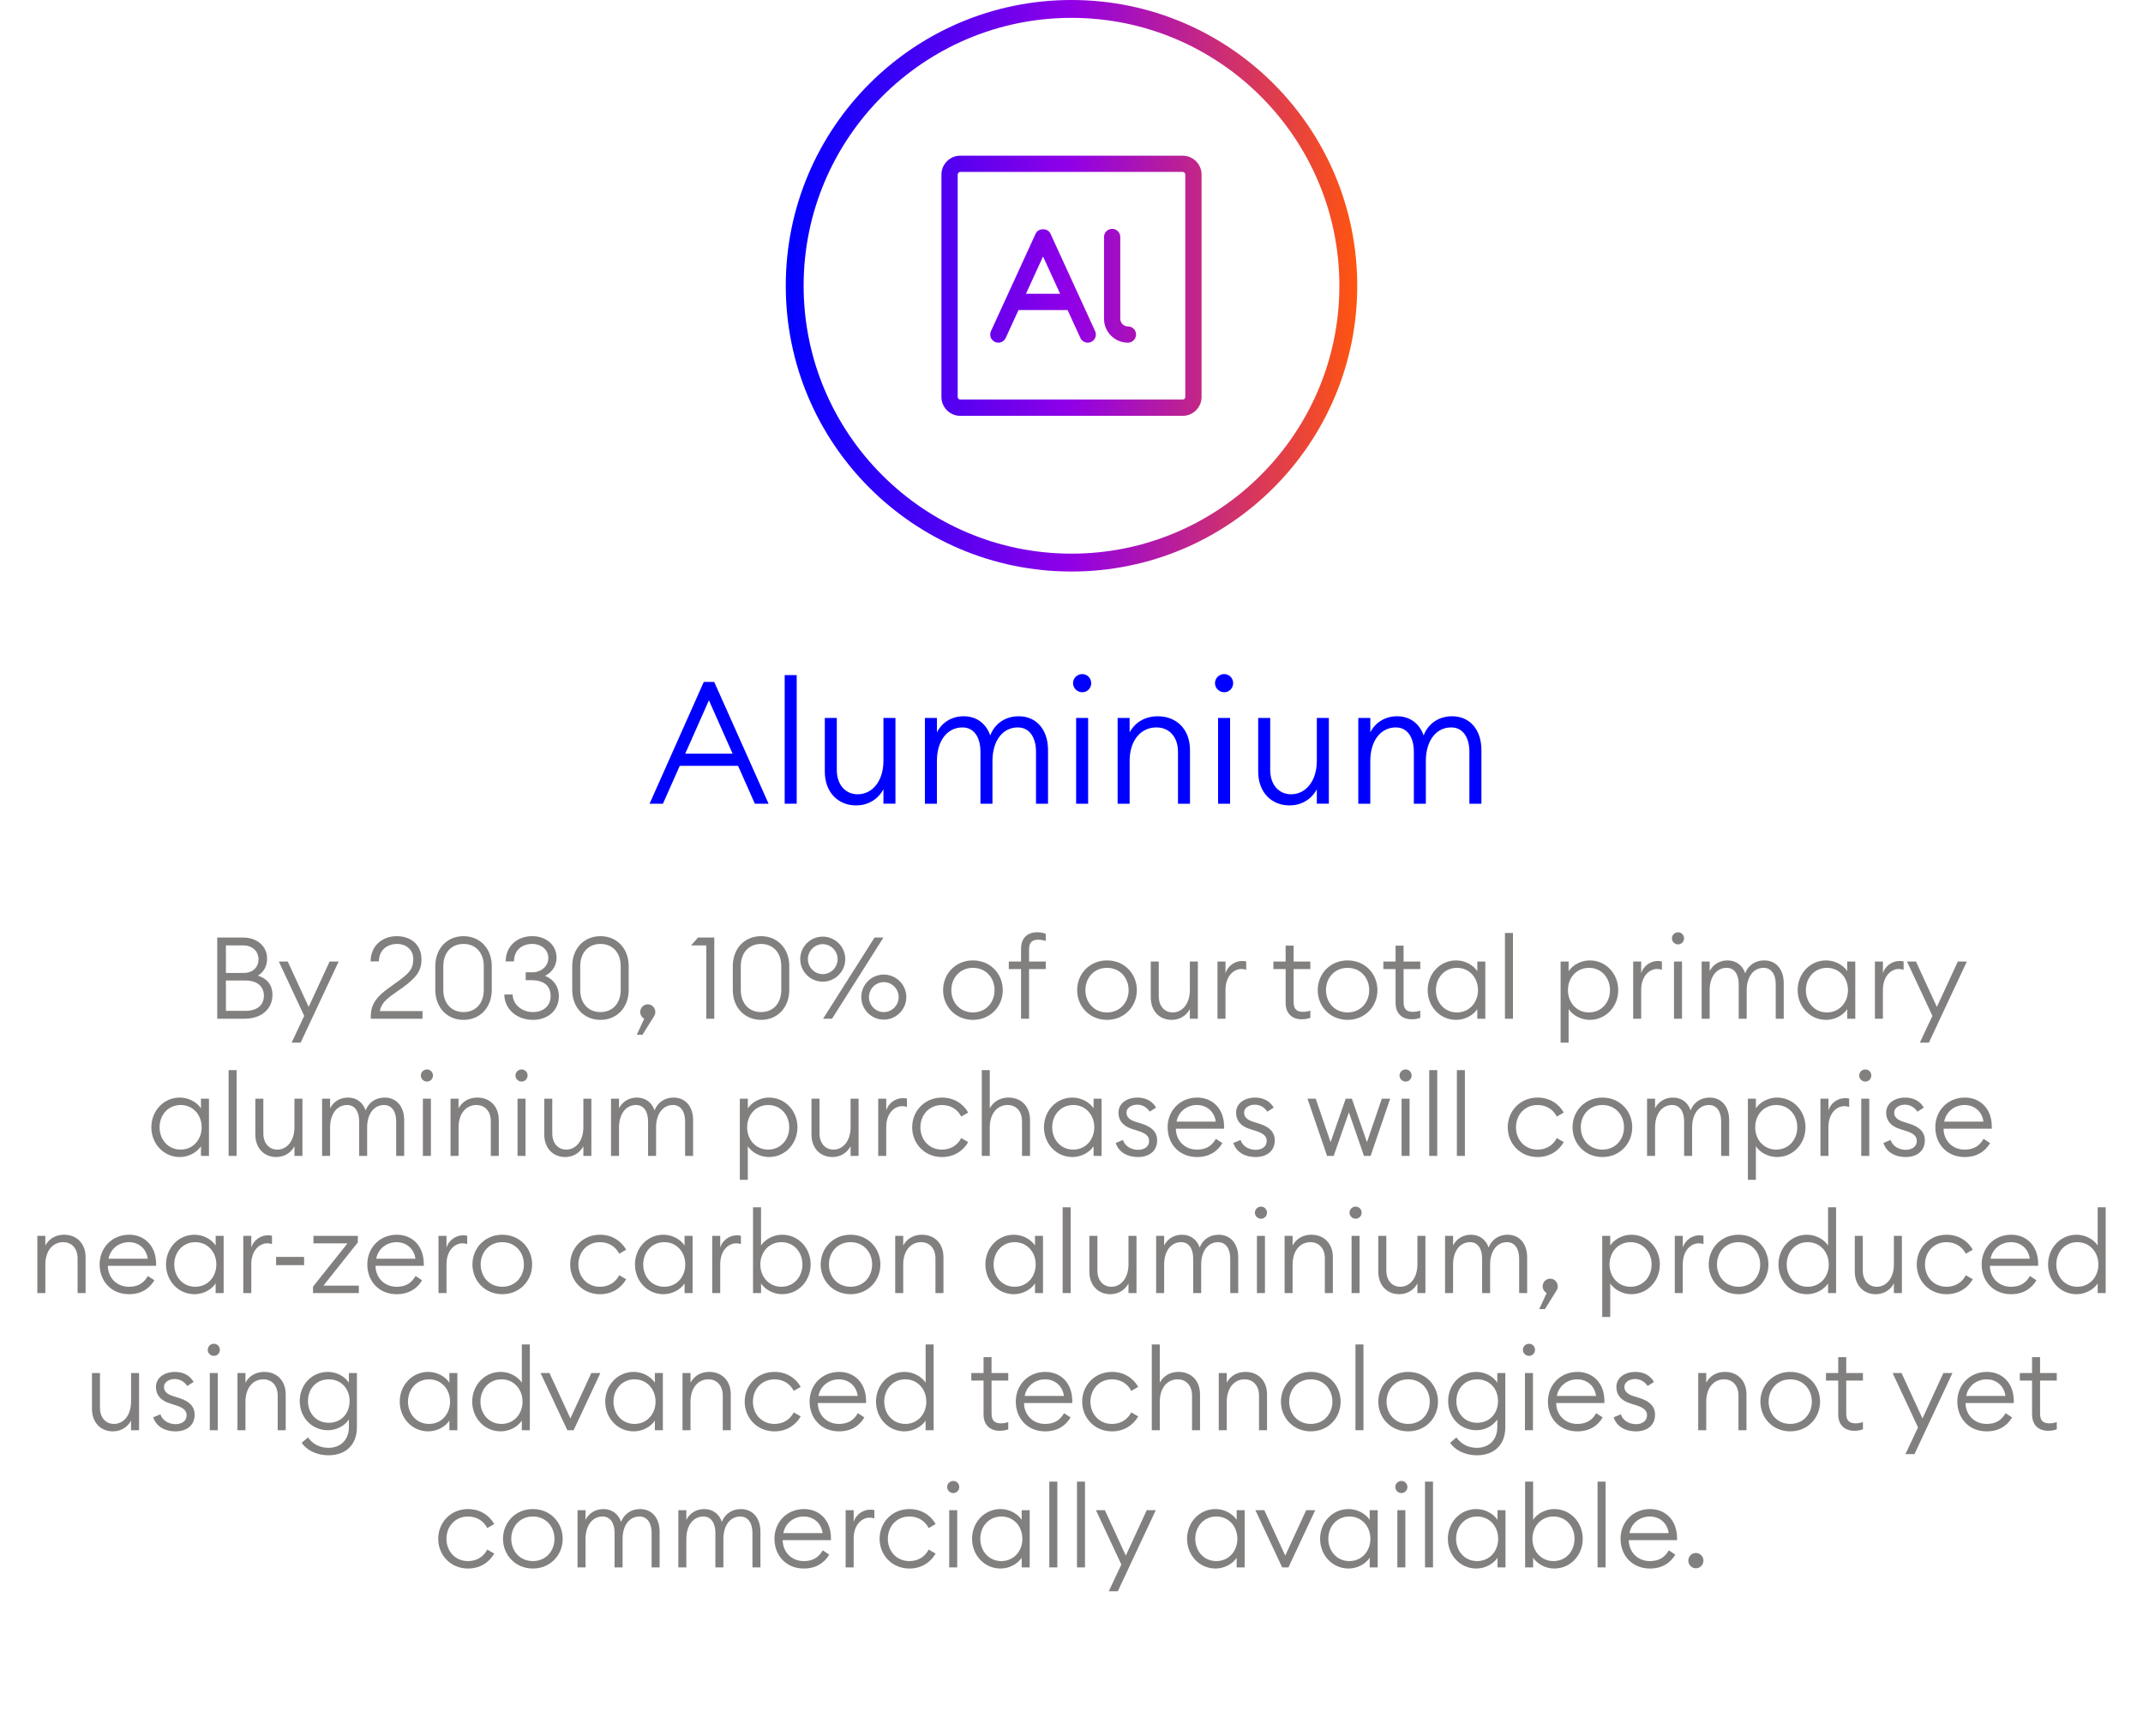 <?xml version="1.0" encoding="UTF-8"?>
<svg id="Outlined" xmlns="http://www.w3.org/2000/svg" xmlns:xlink="http://www.w3.org/1999/xlink" viewBox="0 0 300 243">
  <defs>
    <style>
      .cls-1 {
        fill: #827f7f;
      }

      .cls-1, .cls-2, .cls-3 {
        stroke-width: 0px;
      }

      .cls-2 {
        fill: url(#New_Gradient_Swatch_3);
      }

      .cls-3 {
        fill: blue;
      }
    </style>
    <linearGradient id="New_Gradient_Swatch_3" data-name="New Gradient Swatch 3" x1="110" y1="40" x2="190" y2="40" gradientUnits="userSpaceOnUse">
      <stop offset="0" stop-color="blue"/>
      <stop offset=".5" stop-color="#9100e7"/>
      <stop offset="1" stop-color="#ff550f"/>
    </linearGradient>
  </defs>
  <g>
    <path class="cls-1" d="M30.41,131.233h3.585c2.177,0,3.394,1.376,3.394,2.913,0,1.2-.528,1.969-1.297,2.417,1.137.368,2.049,1.136,2.049,2.721,0,1.905-1.504,3.313-3.89,3.313h-3.841v-11.364ZM34.075,136.195c1.345,0,2.112-.816,2.112-1.921,0-1.04-.768-1.937-2.112-1.937h-2.449v3.857h2.449ZM34.379,141.493c1.713,0,2.562-.88,2.562-2.112,0-1.217-.833-2.129-2.545-2.129h-2.77v4.241h2.753Z"/>
    <path class="cls-1" d="M40.826,145.943l1.76-3.746-3.553-7.603h1.248l2.93,6.354,2.929-6.354h1.265l-5.314,11.349h-1.264Z"/>
    <path class="cls-1" d="M59.148,142.598h-7.235v-.48c0-2.4,2.161-3.521,3.842-4.785,1.425-1.057,2.097-1.617,2.097-3.09,0-1.28-.961-2.113-2.257-2.113-1.329,0-2.529.785-2.562,2.449h-1.152c0-2.16,1.617-3.537,3.666-3.537,1.873,0,3.457,1.104,3.457,3.266,0,1.584-.704,2.529-2.689,3.969-1.504,1.105-2.865,1.762-3.137,3.25h5.971v1.072Z"/>
    <path class="cls-1" d="M60.938,138.548v-3.297c0-2.497,1.664-4.21,3.953-4.21s3.953,1.713,3.953,4.21v3.297c0,2.497-1.664,4.21-3.953,4.21s-3.953-1.713-3.953-4.21ZM67.724,138.548v-3.297c0-1.953-1.185-3.122-2.833-3.122s-2.833,1.169-2.833,3.122v3.297c0,1.953,1.185,3.121,2.833,3.121s2.833-1.168,2.833-3.121Z"/>
    <path class="cls-1" d="M70.601,139.204h1.153c.063,1.457,1.344,2.465,2.849,2.465,1.345,0,2.481-.769,2.481-2.24,0-1.569-1.105-2.226-2.689-2.226h-.801v-1.104h.913c1.232,0,2.24-.816,2.257-1.985.016-1.185-1.009-1.985-2.241-1.985-1.376,0-2.545.785-2.577,2.449h-1.152c0-2.16,1.633-3.537,3.729-3.537,1.809,0,3.409,1.137,3.394,3.073-.016,1.104-.688,2.032-1.617,2.481,1.232.496,1.938,1.536,1.938,2.833,0,2.001-1.521,3.329-3.634,3.329-2.321,0-4.002-1.568-4.002-3.554Z"/>
    <path class="cls-1" d="M80.104,138.548v-3.297c0-2.497,1.665-4.21,3.954-4.21s3.953,1.713,3.953,4.21v3.297c0,2.497-1.664,4.21-3.953,4.21s-3.954-1.713-3.954-4.21ZM86.892,138.548v-3.297c0-1.953-1.185-3.122-2.833-3.122s-2.833,1.169-2.833,3.122v3.297c0,1.953,1.185,3.121,2.833,3.121s2.833-1.168,2.833-3.121Z"/>
    <path class="cls-1" d="M89.945,144.839h-.801l1.041-2.241c-.336-.192-.561-.544-.561-.944,0-.576.464-1.072,1.057-1.072.592,0,1.057.496,1.057,1.072,0,.24-.08.448-.192.624l-1.601,2.562Z"/>
    <path class="cls-1" d="M98.873,132.338h-2.129l.977-1.104h2.273v11.364h-1.121v-10.26Z"/>
    <path class="cls-1" d="M102.584,138.548v-3.297c0-2.497,1.665-4.21,3.954-4.21s3.954,1.713,3.954,4.21v3.297c0,2.497-1.665,4.21-3.954,4.21s-3.954-1.713-3.954-4.21ZM109.371,138.548v-3.297c0-1.953-1.185-3.122-2.833-3.122s-2.833,1.169-2.833,3.122v3.297c0,1.953,1.185,3.121,2.833,3.121s2.833-1.168,2.833-3.121Z"/>
    <path class="cls-1" d="M112.024,134.258c0-1.744,1.408-3.152,3.153-3.152,1.729,0,3.153,1.408,3.153,3.152,0,1.729-1.425,3.154-3.153,3.154-1.745,0-3.153-1.425-3.153-3.154ZM117.258,134.258c0-1.136-.928-2.097-2.08-2.097s-2.081.961-2.081,2.097c0,1.137.929,2.098,2.081,2.098s2.08-.961,2.08-2.098ZM122.429,131.233h1.248l-7.202,11.364h-1.249l7.203-11.364ZM120.572,139.572c0-1.744,1.408-3.153,3.152-3.153,1.729,0,3.154,1.409,3.154,3.153,0,1.729-1.426,3.153-3.154,3.153-1.744,0-3.152-1.425-3.152-3.153ZM125.806,139.572c0-1.137-.929-2.097-2.081-2.097s-2.08.96-2.08,2.097.928,2.097,2.08,2.097,2.081-.96,2.081-2.097Z"/>
    <path class="cls-1" d="M132.024,138.596c0-2.289,1.744-4.161,4.178-4.161,2.433,0,4.177,1.872,4.177,4.161s-1.744,4.162-4.177,4.162c-2.434,0-4.178-1.873-4.178-4.162ZM139.227,138.596c0-1.713-1.2-3.121-3.024-3.121-1.825,0-3.025,1.408-3.025,3.121s1.2,3.121,3.025,3.121c1.824,0,3.024-1.408,3.024-3.121Z"/>
    <path class="cls-1" d="M142.937,135.65h-1.713v-1.056h1.713v-1.793c0-1.568.96-2.305,2.257-2.305.448,0,.864.08,1.2.208v1.008c-.256-.096-.704-.176-1.024-.176-.848,0-1.312.336-1.312,1.36v1.697h2.337v1.056h-2.337v6.947h-1.12v-6.947Z"/>
    <path class="cls-1" d="M150.792,138.596c0-2.289,1.745-4.161,4.178-4.161s4.178,1.872,4.178,4.161-1.745,4.162-4.178,4.162-4.178-1.873-4.178-4.162ZM157.995,138.596c0-1.713-1.2-3.121-3.025-3.121s-3.025,1.408-3.025,3.121,1.2,3.121,3.025,3.121,3.025-1.408,3.025-3.121Z"/>
    <path class="cls-1" d="M161.096,139.604v-5.01h1.121v4.85c0,1.377.8,2.272,1.952,2.272,1.345,0,2.401-1.2,2.401-3.137v-3.985h1.12v8.003h-1.12v-1.345c-.561,1.024-1.537,1.505-2.545,1.505-1.697,0-2.93-1.232-2.93-3.153Z"/>
    <path class="cls-1" d="M170.439,134.595h1.121v1.648c.336-1.12,1.376-1.729,2.32-1.729.192,0,.385.016.576.063v1.169c-.224-.08-.432-.112-.672-.112-.992,0-2.225.896-2.225,2.945v4.018h-1.121v-8.003Z"/>
    <path class="cls-1" d="M179.977,140.373v-4.723h-1.713v-1.056h1.713v-2.226h1.12v2.226h2.337v1.056h-2.337v4.626c0,1.024.479,1.36,1.328,1.36.32,0,.753-.08,1.009-.176v1.009c-.336.128-.736.208-1.185.208-1.296,0-2.272-.736-2.272-2.305Z"/>
    <path class="cls-1" d="M184.472,138.596c0-2.289,1.745-4.161,4.178-4.161s4.178,1.872,4.178,4.161-1.745,4.162-4.178,4.162-4.178-1.873-4.178-4.162ZM191.675,138.596c0-1.713-1.2-3.121-3.025-3.121s-3.025,1.408-3.025,3.121,1.2,3.121,3.025,3.121,3.025-1.408,3.025-3.121Z"/>
    <path class="cls-1" d="M195.368,140.373v-4.723h-1.713v-1.056h1.713v-2.226h1.12v2.226h2.337v1.056h-2.337v4.626c0,1.024.48,1.36,1.328,1.36.32,0,.753-.08,1.009-.176v1.009c-.336.128-.736.208-1.185.208-1.297,0-2.272-.736-2.272-2.305Z"/>
    <path class="cls-1" d="M199.863,138.596c0-2.289,1.713-4.161,3.986-4.161,1.232,0,2.385.64,2.961,1.505v-1.345h1.12v8.003h-1.12v-1.345c-.576.864-1.729,1.505-2.961,1.505-2.273,0-3.986-1.873-3.986-4.162ZM206.906,138.596c0-1.729-1.2-3.121-2.945-3.121-1.744,0-2.945,1.393-2.945,3.121s1.201,3.121,2.945,3.121c1.745,0,2.945-1.393,2.945-3.121Z"/>
    <path class="cls-1" d="M210.68,130.593h1.12v12.005h-1.12v-12.005Z"/>
    <path class="cls-1" d="M218.471,134.595h1.121v1.345c.576-.865,1.729-1.505,2.961-1.505,2.273,0,3.986,1.872,3.986,4.161s-1.713,4.162-3.986,4.162c-1.232,0-2.385-.641-2.961-1.505v4.69h-1.121v-11.349ZM225.386,138.596c0-1.729-1.2-3.121-2.944-3.121-1.745,0-2.945,1.393-2.945,3.121s1.2,3.121,2.945,3.121c1.744,0,2.944-1.393,2.944-3.121Z"/>
    <path class="cls-1" d="M228.631,134.595h1.121v1.648c.336-1.12,1.376-1.729,2.32-1.729.192,0,.385.016.576.063v1.169c-.224-.08-.432-.112-.672-.112-.992,0-2.225.896-2.225,2.945v4.018h-1.121v-8.003Z"/>
    <path class="cls-1" d="M234.055,131.346c0-.465.385-.849.865-.849.464,0,.832.384.832.849,0,.464-.368.848-.832.848-.48,0-.865-.384-.865-.848ZM234.343,134.595h1.121v8.003h-1.121v-8.003Z"/>
    <path class="cls-1" d="M238.215,134.595h1.121v1.345c.464-.929,1.393-1.505,2.496-1.505,1.217,0,2.098.688,2.481,1.792.4-1.072,1.376-1.792,2.657-1.792,1.681,0,2.736,1.28,2.736,3.153v5.01h-1.12v-4.85c0-1.312-.592-2.273-1.696-2.273-1.408,0-2.369,1.232-2.369,3.138v3.985h-1.12v-4.85c0-1.312-.577-2.273-1.681-2.273-1.409,0-2.385,1.232-2.385,3.138v3.985h-1.121v-8.003Z"/>
    <path class="cls-1" d="M251.654,138.596c0-2.289,1.713-4.161,3.986-4.161,1.232,0,2.385.64,2.961,1.505v-1.345h1.12v8.003h-1.12v-1.345c-.576.864-1.729,1.505-2.961,1.505-2.273,0-3.986-1.873-3.986-4.162ZM258.697,138.596c0-1.729-1.2-3.121-2.945-3.121-1.744,0-2.945,1.393-2.945,3.121s1.201,3.121,2.945,3.121c1.745,0,2.945-1.393,2.945-3.121Z"/>
    <path class="cls-1" d="M262.471,134.595h1.12v1.648c.337-1.12,1.377-1.729,2.321-1.729.191,0,.384.016.576.063v1.169c-.225-.08-.433-.112-.672-.112-.993,0-2.226.896-2.226,2.945v4.018h-1.12v-8.003Z"/>
    <path class="cls-1" d="M268.759,145.943l1.761-3.746-3.554-7.603h1.249l2.929,6.354,2.929-6.354h1.266l-5.314,11.349h-1.265Z"/>
    <path class="cls-1" d="M21.187,157.796c0-2.289,1.712-4.161,3.985-4.161,1.232,0,2.385.64,2.961,1.504v-1.344h1.121v8.003h-1.121v-1.345c-.576.864-1.729,1.505-2.961,1.505-2.273,0-3.985-1.873-3.985-4.162ZM28.229,157.796c0-1.729-1.2-3.121-2.944-3.121-1.745,0-2.945,1.393-2.945,3.121s1.2,3.121,2.945,3.121c1.744,0,2.944-1.393,2.944-3.121Z"/>
    <path class="cls-1" d="M32.002,149.793h1.121v12.005h-1.121v-12.005Z"/>
    <path class="cls-1" d="M35.746,158.805v-5.01h1.12v4.85c0,1.377.801,2.272,1.953,2.272,1.345,0,2.401-1.2,2.401-3.137v-3.985h1.12v8.003h-1.12v-1.345c-.561,1.024-1.537,1.505-2.545,1.505-1.697,0-2.93-1.233-2.93-3.153Z"/>
    <path class="cls-1" d="M45.09,153.795h1.121v1.344c.464-.928,1.393-1.504,2.496-1.504,1.217,0,2.098.688,2.481,1.792.4-1.072,1.376-1.792,2.657-1.792,1.681,0,2.736,1.28,2.736,3.152v5.011h-1.12v-4.851c0-1.312-.592-2.272-1.696-2.272-1.408,0-2.369,1.232-2.369,3.138v3.985h-1.12v-4.851c0-1.312-.577-2.272-1.681-2.272-1.409,0-2.385,1.232-2.385,3.138v3.985h-1.121v-8.003Z"/>
    <path class="cls-1" d="M58.914,150.545c0-.464.384-.848.864-.848.464,0,.832.384.832.848,0,.465-.368.849-.832.849-.48,0-.864-.384-.864-.849ZM59.201,153.795h1.121v8.003h-1.121v-8.003Z"/>
    <path class="cls-1" d="M63.073,153.795h1.121v1.344c.576-1.057,1.584-1.504,2.625-1.504,1.744,0,3.009,1.2,3.009,3.152v5.011h-1.12v-4.851c0-1.408-.833-2.272-2.017-2.272-1.409,0-2.497,1.152-2.497,3.138v3.985h-1.121v-8.003Z"/>
    <path class="cls-1" d="M72.161,150.545c0-.464.385-.848.864-.848.465,0,.833.384.833.848,0,.465-.368.849-.833.849-.479,0-.864-.384-.864-.849ZM72.449,153.795h1.121v8.003h-1.121v-8.003Z"/>
    <path class="cls-1" d="M76.193,158.805v-5.01h1.12v4.85c0,1.377.801,2.272,1.953,2.272,1.345,0,2.401-1.2,2.401-3.137v-3.985h1.12v8.003h-1.12v-1.345c-.561,1.024-1.537,1.505-2.545,1.505-1.697,0-2.93-1.233-2.93-3.153Z"/>
    <path class="cls-1" d="M85.537,153.795h1.121v1.344c.464-.928,1.393-1.504,2.496-1.504,1.217,0,2.098.688,2.481,1.792.4-1.072,1.376-1.792,2.657-1.792,1.681,0,2.736,1.28,2.736,3.152v5.011h-1.12v-4.851c0-1.312-.592-2.272-1.696-2.272-1.408,0-2.369,1.232-2.369,3.138v3.985h-1.12v-4.851c0-1.312-.577-2.272-1.681-2.272-1.409,0-2.385,1.232-2.385,3.138v3.985h-1.121v-8.003Z"/>
    <path class="cls-1" d="M103.568,153.795h1.121v1.344c.576-.864,1.729-1.504,2.961-1.504,2.273,0,3.986,1.872,3.986,4.161s-1.713,4.162-3.986,4.162c-1.232,0-2.385-.641-2.961-1.505v4.689h-1.121v-11.348ZM110.483,157.796c0-1.729-1.2-3.121-2.944-3.121-1.745,0-2.945,1.393-2.945,3.121s1.2,3.121,2.945,3.121c1.744,0,2.944-1.393,2.944-3.121Z"/>
    <path class="cls-1" d="M113.601,158.805v-5.01h1.12v4.85c0,1.377.801,2.272,1.953,2.272,1.345,0,2.401-1.2,2.401-3.137v-3.985h1.12v8.003h-1.12v-1.345c-.561,1.024-1.537,1.505-2.545,1.505-1.697,0-2.93-1.233-2.93-3.153Z"/>
    <path class="cls-1" d="M122.944,153.795h1.121v1.648c.336-1.121,1.376-1.729,2.32-1.729.192,0,.385.016.577.063v1.169c-.225-.08-.433-.112-.673-.112-.992,0-2.225.896-2.225,2.945v4.018h-1.121v-8.003Z"/>
    <path class="cls-1" d="M127.696,157.796c0-2.289,1.745-4.161,4.178-4.161,1.649,0,2.962.848,3.665,2.097l-.976.56c-.48-.96-1.44-1.616-2.689-1.616-1.825,0-3.025,1.408-3.025,3.121s1.2,3.121,3.025,3.121c1.249,0,2.209-.656,2.689-1.616l.976.561c-.703,1.248-2.016,2.097-3.665,2.097-2.433,0-4.178-1.873-4.178-4.162Z"/>
    <path class="cls-1" d="M137.44,149.793h1.12v5.346c.576-1.057,1.585-1.504,2.625-1.504,1.745,0,3.01,1.2,3.01,3.152v5.011h-1.121v-4.851c0-1.408-.832-2.272-2.016-2.272-1.409,0-2.498,1.152-2.498,3.138v3.985h-1.12v-12.005Z"/>
    <path class="cls-1" d="M146.145,157.796c0-2.289,1.713-4.161,3.985-4.161,1.232,0,2.385.64,2.961,1.504v-1.344h1.12v8.003h-1.12v-1.345c-.576.864-1.729,1.505-2.961,1.505-2.272,0-3.985-1.873-3.985-4.162ZM153.188,157.796c0-1.729-1.201-3.121-2.945-3.121-1.745,0-2.945,1.393-2.945,3.121s1.2,3.121,2.945,3.121c1.744,0,2.945-1.393,2.945-3.121Z"/>
    <path class="cls-1" d="M156.191,159.988l1.009-.416c.272.881,1.2,1.377,2.113,1.377.864,0,1.553-.448,1.553-1.232,0-.641-.4-1.057-1.505-1.408l-.864-.272c-1.265-.4-1.921-1.185-1.921-2.272,0-1.345,1.185-2.129,2.673-2.129,1.169,0,2.097.512,2.593,1.408l-.896.561c-.336-.513-.912-.977-1.76-.977-.753,0-1.489.432-1.489,1.088,0,.561.305.992,1.249,1.297l.912.288c1.36.433,2.129,1.152,2.129,2.321,0,1.521-1.137,2.337-2.689,2.337-1.44,0-2.688-.656-3.105-1.97Z"/>
    <path class="cls-1" d="M163.456,157.796c0-2.321,1.712-4.161,4.146-4.161,2.081,0,3.746,1.488,3.762,4.049v.305h-6.755c.016,1.648,1.217,2.929,2.961,2.929,1.312,0,2.097-.56,2.642-1.505l.912.593c-.704,1.2-1.889,1.953-3.554,1.953-2.513,0-4.113-1.857-4.113-4.162ZM164.704,156.996h5.49c-.192-1.441-1.296-2.321-2.641-2.321-1.329,0-2.577.864-2.85,2.321Z"/>
    <path class="cls-1" d="M172.655,159.988l1.009-.416c.271.881,1.2,1.377,2.113,1.377.863,0,1.553-.448,1.553-1.232,0-.641-.4-1.057-1.505-1.408l-.864-.272c-1.265-.4-1.921-1.185-1.921-2.272,0-1.345,1.185-2.129,2.673-2.129,1.168,0,2.097.512,2.593,1.408l-.896.561c-.336-.513-.912-.977-1.761-.977-.752,0-1.488.432-1.488,1.088,0,.561.305.992,1.248,1.297l.913.288c1.36.433,2.129,1.152,2.129,2.321,0,1.521-1.137,2.337-2.689,2.337-1.44,0-2.688-.656-3.105-1.97Z"/>
    <path class="cls-1" d="M188.834,155.699l-2.129,6.099h-.929l-2.737-8.003h1.152l2.081,6.082,2.113-6.082h.864l2.112,6.082,2.081-6.082h1.169l-2.737,8.003h-.929l-2.112-6.099Z"/>
    <path class="cls-1" d="M195.92,150.545c0-.464.384-.848.864-.848.464,0,.832.384.832.848,0,.465-.368.849-.832.849-.48,0-.864-.384-.864-.849ZM196.207,153.795h1.121v8.003h-1.121v-8.003Z"/>
    <path class="cls-1" d="M200.079,149.793h1.121v12.005h-1.121v-12.005Z"/>
    <path class="cls-1" d="M203.951,149.793h1.121v12.005h-1.121v-12.005Z"/>
    <path class="cls-1" d="M211.07,157.796c0-2.289,1.745-4.161,4.178-4.161,1.648,0,2.962.848,3.666,2.097l-.977.56c-.48-.96-1.44-1.616-2.689-1.616-1.824,0-3.025,1.408-3.025,3.121s1.201,3.121,3.025,3.121c1.249,0,2.209-.656,2.689-1.616l.977.561c-.704,1.248-2.018,2.097-3.666,2.097-2.433,0-4.178-1.873-4.178-4.162Z"/>
    <path class="cls-1" d="M220.143,157.796c0-2.289,1.744-4.161,4.178-4.161,2.433,0,4.178,1.872,4.178,4.161s-1.745,4.162-4.178,4.162c-2.434,0-4.178-1.873-4.178-4.162ZM227.346,157.796c0-1.713-1.201-3.121-3.025-3.121-1.825,0-3.025,1.408-3.025,3.121s1.2,3.121,3.025,3.121c1.824,0,3.025-1.408,3.025-3.121Z"/>
    <path class="cls-1" d="M230.574,153.795h1.121v1.344c.464-.928,1.393-1.504,2.496-1.504,1.217,0,2.098.688,2.481,1.792.4-1.072,1.377-1.792,2.657-1.792,1.681,0,2.737,1.28,2.737,3.152v5.011h-1.12v-4.851c0-1.312-.593-2.272-1.697-2.272-1.408,0-2.369,1.232-2.369,3.138v3.985h-1.12v-4.851c0-1.312-.576-2.272-1.681-2.272-1.408,0-2.385,1.232-2.385,3.138v3.985h-1.121v-8.003Z"/>
    <path class="cls-1" d="M244.687,153.795h1.12v1.344c.576-.864,1.729-1.504,2.961-1.504,2.273,0,3.986,1.872,3.986,4.161s-1.713,4.162-3.986,4.162c-1.232,0-2.385-.641-2.961-1.505v4.689h-1.12v-11.348ZM251.602,157.796c0-1.729-1.201-3.121-2.945-3.121-1.745,0-2.945,1.393-2.945,3.121s1.2,3.121,2.945,3.121c1.744,0,2.945-1.393,2.945-3.121Z"/>
    <path class="cls-1" d="M254.846,153.795h1.121v1.648c.336-1.121,1.377-1.729,2.32-1.729.192,0,.385.016.577.063v1.169c-.225-.08-.433-.112-.673-.112-.992,0-2.225.896-2.225,2.945v4.018h-1.121v-8.003Z"/>
    <path class="cls-1" d="M260.27,150.545c0-.464.385-.848.865-.848.464,0,.832.384.832.848,0,.465-.368.849-.832.849-.48,0-.865-.384-.865-.849ZM260.559,153.795h1.12v8.003h-1.12v-8.003Z"/>
    <path class="cls-1" d="M263.662,159.988l1.008-.416c.272.881,1.201,1.377,2.113,1.377.864,0,1.553-.448,1.553-1.232,0-.641-.4-1.057-1.505-1.408l-.864-.272c-1.265-.4-1.921-1.185-1.921-2.272,0-1.345,1.185-2.129,2.673-2.129,1.169,0,2.098.512,2.594,1.408l-.896.561c-.336-.513-.913-.977-1.761-.977-.753,0-1.489.432-1.489,1.088,0,.561.305.992,1.249,1.297l.912.288c1.36.433,2.129,1.152,2.129,2.321,0,1.521-1.137,2.337-2.688,2.337-1.441,0-2.689-.656-3.105-1.97Z"/>
    <path class="cls-1" d="M270.926,157.796c0-2.321,1.713-4.161,4.146-4.161,2.081,0,3.745,1.488,3.762,4.049v.305h-6.755c.016,1.648,1.217,2.929,2.961,2.929,1.312,0,2.098-.56,2.642-1.505l.912.593c-.704,1.2-1.889,1.953-3.554,1.953-2.513,0-4.113-1.857-4.113-4.162ZM272.174,156.996h5.49c-.191-1.441-1.296-2.321-2.641-2.321-1.328,0-2.577.864-2.85,2.321Z"/>
    <path class="cls-1" d="M5.227,172.994h1.121v1.345c.576-1.057,1.584-1.505,2.625-1.505,1.744,0,3.009,1.201,3.009,3.153v5.011h-1.12v-4.851c0-1.408-.833-2.272-2.018-2.272-1.408,0-2.496,1.152-2.496,3.137v3.986h-1.121v-8.004Z"/>
    <path class="cls-1" d="M13.946,176.996c0-2.321,1.713-4.162,4.146-4.162,2.081,0,3.746,1.488,3.762,4.05v.304h-6.755c.017,1.649,1.217,2.93,2.962,2.93,1.312,0,2.097-.561,2.641-1.505l.912.593c-.704,1.2-1.889,1.953-3.553,1.953-2.514,0-4.114-1.857-4.114-4.162ZM15.195,176.195h5.49c-.192-1.44-1.297-2.32-2.642-2.32-1.328,0-2.577.864-2.849,2.32Z"/>
    <path class="cls-1" d="M23.242,176.996c0-2.289,1.713-4.162,3.985-4.162,1.232,0,2.386.641,2.962,1.505v-1.345h1.12v8.004h-1.12v-1.345c-.576.864-1.729,1.505-2.962,1.505-2.272,0-3.985-1.873-3.985-4.162ZM30.285,176.996c0-1.729-1.201-3.121-2.945-3.121-1.745,0-2.945,1.393-2.945,3.121s1.2,3.121,2.945,3.121c1.744,0,2.945-1.393,2.945-3.121Z"/>
    <path class="cls-1" d="M34.059,172.994h1.12v1.648c.336-1.12,1.376-1.729,2.321-1.729.191,0,.384.016.576.064v1.168c-.225-.08-.433-.111-.673-.111-.992,0-2.225.896-2.225,2.945v4.018h-1.12v-8.004Z"/>
    <path class="cls-1" d="M38.65,175.939h3.922v1.152h-3.922v-1.152Z"/>
    <path class="cls-1" d="M43.818,180.102l4.834-6.066h-4.771v-1.041h6.211v.912l-4.818,6.051h4.962v1.041h-6.418v-.896Z"/>
    <path class="cls-1" d="M51.418,176.996c0-2.321,1.713-4.162,4.146-4.162,2.081,0,3.746,1.488,3.762,4.05v.304h-6.755c.016,1.649,1.217,2.93,2.961,2.93,1.312,0,2.098-.561,2.642-1.505l.912.593c-.704,1.2-1.889,1.953-3.554,1.953-2.513,0-4.113-1.857-4.113-4.162ZM52.666,176.195h5.49c-.191-1.44-1.296-2.32-2.641-2.32-1.328,0-2.577.864-2.85,2.32Z"/>
    <path class="cls-1" d="M61.386,172.994h1.121v1.648c.336-1.12,1.376-1.729,2.32-1.729.192,0,.385.016.577.064v1.168c-.225-.08-.433-.111-.673-.111-.992,0-2.225.896-2.225,2.945v4.018h-1.121v-8.004Z"/>
    <path class="cls-1" d="M66.138,176.996c0-2.289,1.745-4.162,4.178-4.162s4.178,1.873,4.178,4.162-1.745,4.162-4.178,4.162-4.178-1.873-4.178-4.162ZM73.341,176.996c0-1.713-1.2-3.121-3.025-3.121s-3.025,1.408-3.025,3.121,1.2,3.121,3.025,3.121,3.025-1.408,3.025-3.121Z"/>
    <path class="cls-1" d="M79.817,176.996c0-2.289,1.745-4.162,4.178-4.162,1.649,0,2.962.849,3.665,2.098l-.976.56c-.48-.96-1.44-1.616-2.689-1.616-1.825,0-3.025,1.408-3.025,3.121s1.2,3.121,3.025,3.121c1.249,0,2.209-.656,2.689-1.617l.976.561c-.703,1.249-2.016,2.098-3.665,2.098-2.433,0-4.178-1.873-4.178-4.162Z"/>
    <path class="cls-1" d="M88.89,176.996c0-2.289,1.712-4.162,3.985-4.162,1.232,0,2.385.641,2.961,1.505v-1.345h1.121v8.004h-1.121v-1.345c-.576.864-1.729,1.505-2.961,1.505-2.273,0-3.985-1.873-3.985-4.162ZM95.932,176.996c0-1.729-1.2-3.121-2.944-3.121-1.745,0-2.945,1.393-2.945,3.121s1.2,3.121,2.945,3.121c1.744,0,2.944-1.393,2.944-3.121Z"/>
    <path class="cls-1" d="M99.705,172.994h1.121v1.648c.336-1.12,1.376-1.729,2.32-1.729.192,0,.385.016.576.064v1.168c-.224-.08-.432-.111-.672-.111-.992,0-2.225.896-2.225,2.945v4.018h-1.121v-8.004Z"/>
    <path class="cls-1" d="M106.538,179.653v1.345h-1.121v-12.006h1.121v5.347c.576-.864,1.729-1.505,2.961-1.505,2.272,0,3.985,1.873,3.985,4.162s-1.713,4.162-3.985,4.162c-1.232,0-2.385-.641-2.961-1.505ZM112.332,176.996c0-1.729-1.2-3.121-2.945-3.121-1.744,0-2.945,1.393-2.945,3.121s1.201,3.121,2.945,3.121c1.745,0,2.945-1.393,2.945-3.121Z"/>
    <path class="cls-1" d="M114.889,176.996c0-2.289,1.745-4.162,4.178-4.162,2.434,0,4.178,1.873,4.178,4.162s-1.744,4.162-4.178,4.162c-2.433,0-4.178-1.873-4.178-4.162ZM122.092,176.996c0-1.713-1.2-3.121-3.025-3.121-1.824,0-3.025,1.408-3.025,3.121s1.201,3.121,3.025,3.121c1.825,0,3.025-1.408,3.025-3.121Z"/>
    <path class="cls-1" d="M125.32,172.994h1.121v1.345c.576-1.057,1.584-1.505,2.625-1.505,1.744,0,3.01,1.201,3.01,3.153v5.011h-1.121v-4.851c0-1.408-.832-2.272-2.017-2.272-1.409,0-2.497,1.152-2.497,3.137v3.986h-1.121v-8.004Z"/>
    <path class="cls-1" d="M137.944,176.996c0-2.289,1.713-4.162,3.985-4.162,1.232,0,2.386.641,2.962,1.505v-1.345h1.12v8.004h-1.12v-1.345c-.576.864-1.729,1.505-2.962,1.505-2.272,0-3.985-1.873-3.985-4.162ZM144.987,176.996c0-1.729-1.2-3.121-2.945-3.121s-2.945,1.393-2.945,3.121,1.2,3.121,2.945,3.121,2.945-1.393,2.945-3.121Z"/>
    <path class="cls-1" d="M148.761,168.992h1.12v12.006h-1.12v-12.006Z"/>
    <path class="cls-1" d="M152.504,178.004v-5.01h1.121v4.85c0,1.377.8,2.273,1.953,2.273,1.344,0,2.4-1.2,2.4-3.137v-3.986h1.121v8.004h-1.121v-1.345c-.561,1.024-1.537,1.505-2.545,1.505-1.697,0-2.93-1.233-2.93-3.154Z"/>
    <path class="cls-1" d="M161.848,172.994h1.121v1.345c.464-.929,1.393-1.505,2.497-1.505,1.216,0,2.097.688,2.481,1.793.399-1.072,1.376-1.793,2.656-1.793,1.681,0,2.737,1.281,2.737,3.153v5.011h-1.12v-4.851c0-1.312-.593-2.272-1.697-2.272-1.408,0-2.369,1.232-2.369,3.137v3.986h-1.12v-4.851c0-1.312-.576-2.272-1.681-2.272-1.408,0-2.385,1.232-2.385,3.137v3.986h-1.121v-8.004Z"/>
    <path class="cls-1" d="M175.672,169.745c0-.464.385-.849.864-.849.464,0,.833.385.833.849s-.369.849-.833.849c-.479,0-.864-.385-.864-.849ZM175.96,172.994h1.12v8.004h-1.12v-8.004Z"/>
    <path class="cls-1" d="M179.832,172.994h1.12v1.345c.576-1.057,1.585-1.505,2.625-1.505,1.745,0,3.01,1.201,3.01,3.153v5.011h-1.121v-4.851c0-1.408-.832-2.272-2.017-2.272-1.408,0-2.497,1.152-2.497,3.137v3.986h-1.12v-8.004Z"/>
    <path class="cls-1" d="M188.92,169.745c0-.464.384-.849.864-.849.464,0,.832.385.832.849s-.368.849-.832.849c-.48,0-.864-.385-.864-.849ZM189.208,172.994h1.12v8.004h-1.12v-8.004Z"/>
    <path class="cls-1" d="M192.951,178.004v-5.01h1.121v4.85c0,1.377.8,2.273,1.953,2.273,1.344,0,2.4-1.2,2.4-3.137v-3.986h1.121v8.004h-1.121v-1.345c-.561,1.024-1.537,1.505-2.545,1.505-1.697,0-2.93-1.233-2.93-3.154Z"/>
    <path class="cls-1" d="M202.295,172.994h1.121v1.345c.464-.929,1.393-1.505,2.497-1.505,1.216,0,2.097.688,2.481,1.793.399-1.072,1.376-1.793,2.656-1.793,1.681,0,2.737,1.281,2.737,3.153v5.011h-1.12v-4.851c0-1.312-.593-2.272-1.697-2.272-1.408,0-2.369,1.232-2.369,3.137v3.986h-1.12v-4.851c0-1.312-.576-2.272-1.681-2.272-1.408,0-2.385,1.232-2.385,3.137v3.986h-1.121v-8.004Z"/>
    <path class="cls-1" d="M216.279,183.238h-.801l1.041-2.24c-.336-.192-.561-.545-.561-.945,0-.576.465-1.072,1.057-1.072s1.057.496,1.057,1.072c0,.24-.08.449-.192.625l-1.601,2.561Z"/>
    <path class="cls-1" d="M224.295,172.994h1.121v1.345c.576-.864,1.729-1.505,2.961-1.505,2.272,0,3.985,1.873,3.985,4.162s-1.713,4.162-3.985,4.162c-1.232,0-2.385-.641-2.961-1.505v4.689h-1.121v-11.349ZM231.21,176.996c0-1.729-1.2-3.121-2.945-3.121s-2.945,1.393-2.945,3.121,1.2,3.121,2.945,3.121,2.945-1.393,2.945-3.121Z"/>
    <path class="cls-1" d="M234.455,172.994h1.12v1.648c.337-1.12,1.377-1.729,2.321-1.729.191,0,.384.016.576.064v1.168c-.225-.08-.433-.111-.672-.111-.993,0-2.226.896-2.226,2.945v4.018h-1.12v-8.004Z"/>
    <path class="cls-1" d="M239.207,176.996c0-2.289,1.744-4.162,4.178-4.162,2.433,0,4.178,1.873,4.178,4.162s-1.745,4.162-4.178,4.162c-2.434,0-4.178-1.873-4.178-4.162ZM246.41,176.996c0-1.713-1.201-3.121-3.025-3.121-1.825,0-3.025,1.408-3.025,3.121s1.2,3.121,3.025,3.121c1.824,0,3.025-1.408,3.025-3.121Z"/>
    <path class="cls-1" d="M248.967,176.996c0-2.289,1.713-4.162,3.985-4.162,1.232,0,2.385.641,2.961,1.505v-5.347h1.12v12.006h-1.12v-1.345c-.576.864-1.729,1.505-2.961,1.505-2.272,0-3.985-1.873-3.985-4.162ZM256.01,176.996c0-1.729-1.201-3.121-2.945-3.121-1.745,0-2.945,1.393-2.945,3.121s1.2,3.121,2.945,3.121c1.744,0,2.945-1.393,2.945-3.121Z"/>
    <path class="cls-1" d="M259.654,178.004v-5.01h1.121v4.85c0,1.377.8,2.273,1.952,2.273,1.345,0,2.401-1.2,2.401-3.137v-3.986h1.12v8.004h-1.12v-1.345c-.561,1.024-1.537,1.505-2.545,1.505-1.697,0-2.93-1.233-2.93-3.154Z"/>
    <path class="cls-1" d="M268.326,176.996c0-2.289,1.744-4.162,4.178-4.162,1.648,0,2.961.849,3.665,2.098l-.976.56c-.48-.96-1.441-1.616-2.689-1.616-1.825,0-3.025,1.408-3.025,3.121s1.2,3.121,3.025,3.121c1.248,0,2.209-.656,2.689-1.617l.976.561c-.704,1.249-2.017,2.098-3.665,2.098-2.434,0-4.178-1.873-4.178-4.162Z"/>
    <path class="cls-1" d="M277.414,176.996c0-2.321,1.713-4.162,4.146-4.162,2.081,0,3.745,1.488,3.762,4.05v.304h-6.755c.016,1.649,1.217,2.93,2.961,2.93,1.312,0,2.098-.561,2.642-1.505l.912.593c-.704,1.2-1.889,1.953-3.554,1.953-2.513,0-4.113-1.857-4.113-4.162ZM278.662,176.195h5.49c-.191-1.44-1.296-2.32-2.641-2.32-1.328,0-2.577.864-2.85,2.32Z"/>
    <path class="cls-1" d="M286.71,176.996c0-2.289,1.712-4.162,3.985-4.162,1.232,0,2.385.641,2.961,1.505v-5.347h1.121v12.006h-1.121v-1.345c-.576.864-1.729,1.505-2.961,1.505-2.273,0-3.985-1.873-3.985-4.162ZM293.752,176.996c0-1.729-1.2-3.121-2.944-3.121-1.745,0-2.945,1.393-2.945,3.121s1.2,3.121,2.945,3.121c1.744,0,2.944-1.393,2.944-3.121Z"/>
    <path class="cls-1" d="M12.874,197.205v-5.011h1.12v4.851c0,1.376.801,2.272,1.953,2.272,1.345,0,2.401-1.2,2.401-3.138v-3.985h1.12v8.003h-1.12v-1.344c-.561,1.024-1.537,1.504-2.545,1.504-1.697,0-2.93-1.232-2.93-3.152Z"/>
    <path class="cls-1" d="M21.449,198.389l1.009-.416c.272.881,1.2,1.377,2.113,1.377.864,0,1.553-.448,1.553-1.232,0-.641-.4-1.057-1.505-1.409l-.864-.271c-1.265-.4-1.921-1.185-1.921-2.273,0-1.345,1.185-2.129,2.673-2.129,1.169,0,2.097.513,2.593,1.409l-.896.56c-.336-.512-.912-.976-1.76-.976-.753,0-1.489.432-1.489,1.088,0,.561.305.992,1.249,1.297l.912.288c1.36.432,2.129,1.152,2.129,2.321,0,1.52-1.137,2.336-2.689,2.336-1.44,0-2.688-.656-3.105-1.969Z"/>
    <path class="cls-1" d="M29.082,188.945c0-.465.384-.849.864-.849.464,0,.832.384.832.849,0,.464-.368.848-.832.848-.48,0-.864-.384-.864-.848ZM29.37,192.194h1.12v8.003h-1.12v-8.003Z"/>
    <path class="cls-1" d="M33.242,192.194h1.12v1.345c.576-1.057,1.585-1.505,2.625-1.505,1.745,0,3.009,1.2,3.009,3.153v5.01h-1.12v-4.85c0-1.408-.832-2.272-2.017-2.272-1.408,0-2.497,1.152-2.497,3.137v3.985h-1.12v-8.003Z"/>
    <path class="cls-1" d="M42.233,201.959l.881-.753c.624.864,1.552,1.457,2.897,1.457,1.376,0,2.832-.833,2.832-2.945v-1.024c-.576.864-1.696,1.504-2.929,1.504-2.272,0-3.954-1.792-3.954-4.081s1.682-4.082,3.954-4.082c1.232,0,2.353.641,2.929,1.505v-1.345h1.121v7.587c0,2.609-1.729,3.922-3.953,3.922-1.842,0-3.17-.832-3.778-1.744ZM48.94,196.116c0-1.729-1.169-3.041-2.913-3.041-1.745,0-2.913,1.312-2.913,3.041s1.168,3.041,2.913,3.041c1.744,0,2.913-1.312,2.913-3.041Z"/>
    <path class="cls-1" d="M55.961,196.196c0-2.289,1.713-4.162,3.986-4.162,1.232,0,2.385.641,2.961,1.505v-1.345h1.12v8.003h-1.12v-1.344c-.576.864-1.729,1.504-2.961,1.504-2.273,0-3.986-1.872-3.986-4.161ZM63.004,196.196c0-1.729-1.2-3.121-2.945-3.121-1.744,0-2.945,1.393-2.945,3.121s1.201,3.121,2.945,3.121c1.745,0,2.945-1.393,2.945-3.121Z"/>
    <path class="cls-1" d="M66.105,196.196c0-2.289,1.713-4.162,3.985-4.162,1.232,0,2.385.641,2.961,1.505v-5.346h1.12v12.004h-1.12v-1.344c-.576.864-1.729,1.504-2.961,1.504-2.272,0-3.985-1.872-3.985-4.161ZM73.148,196.196c0-1.729-1.201-3.121-2.945-3.121-1.745,0-2.945,1.393-2.945,3.121s1.2,3.121,2.945,3.121c1.744,0,2.945-1.393,2.945-3.121Z"/>
    <path class="cls-1" d="M75.673,192.194h1.248l2.93,6.354,2.929-6.354h1.265l-3.745,8.003h-.881l-3.745-8.003Z"/>
    <path class="cls-1" d="M84.729,196.196c0-2.289,1.713-4.162,3.986-4.162,1.232,0,2.385.641,2.961,1.505v-1.345h1.12v8.003h-1.12v-1.344c-.576.864-1.729,1.504-2.961,1.504-2.273,0-3.986-1.872-3.986-4.161ZM91.771,196.196c0-1.729-1.2-3.121-2.945-3.121-1.744,0-2.945,1.393-2.945,3.121s1.201,3.121,2.945,3.121c1.745,0,2.945-1.393,2.945-3.121Z"/>
    <path class="cls-1" d="M95.545,192.194h1.121v1.345c.576-1.057,1.584-1.505,2.625-1.505,1.744,0,3.009,1.2,3.009,3.153v5.01h-1.12v-4.85c0-1.408-.833-2.272-2.018-2.272-1.408,0-2.496,1.152-2.496,3.137v3.985h-1.121v-8.003Z"/>
    <path class="cls-1" d="M104.249,196.196c0-2.289,1.744-4.162,4.178-4.162,1.648,0,2.961.849,3.665,2.097l-.977.561c-.48-.96-1.44-1.616-2.688-1.616-1.825,0-3.025,1.408-3.025,3.121s1.2,3.121,3.025,3.121c1.248,0,2.208-.656,2.688-1.616l.977.56c-.704,1.249-2.017,2.097-3.665,2.097-2.434,0-4.178-1.872-4.178-4.161Z"/>
    <path class="cls-1" d="M113.336,196.196c0-2.321,1.713-4.162,4.146-4.162,2.08,0,3.745,1.489,3.762,4.05v.305h-6.755c.016,1.648,1.216,2.929,2.961,2.929,1.312,0,2.097-.561,2.642-1.505l.912.593c-.705,1.2-1.889,1.952-3.554,1.952-2.513,0-4.114-1.856-4.114-4.161ZM114.585,195.396h5.49c-.192-1.44-1.296-2.32-2.642-2.32-1.328,0-2.576.864-2.849,2.32Z"/>
    <path class="cls-1" d="M122.633,196.196c0-2.289,1.712-4.162,3.985-4.162,1.232,0,2.385.641,2.961,1.505v-5.346h1.12v12.004h-1.12v-1.344c-.576.864-1.729,1.504-2.961,1.504-2.273,0-3.985-1.872-3.985-4.161ZM129.675,196.196c0-1.729-1.2-3.121-2.944-3.121-1.745,0-2.945,1.393-2.945,3.121s1.2,3.121,2.945,3.121c1.744,0,2.944-1.393,2.944-3.121Z"/>
    <path class="cls-1" d="M137.688,197.973v-4.722h-1.713v-1.057h1.713v-2.225h1.12v2.225h2.338v1.057h-2.338v4.626c0,1.024.48,1.36,1.329,1.36.319,0,.752-.08,1.009-.176v1.009c-.337.127-.736.207-1.186.207-1.296,0-2.272-.736-2.272-2.305Z"/>
    <path class="cls-1" d="M142.2,196.196c0-2.321,1.712-4.162,4.146-4.162,2.081,0,3.746,1.489,3.762,4.05v.305h-6.755c.016,1.648,1.217,2.929,2.961,2.929,1.312,0,2.097-.561,2.642-1.505l.912.593c-.704,1.2-1.889,1.952-3.554,1.952-2.513,0-4.113-1.856-4.113-4.161ZM143.448,195.396h5.49c-.192-1.44-1.296-2.32-2.641-2.32-1.329,0-2.577.864-2.85,2.32Z"/>
    <path class="cls-1" d="M151.496,196.196c0-2.289,1.744-4.162,4.178-4.162,1.648,0,2.961.849,3.665,2.097l-.977.561c-.479-.96-1.44-1.616-2.688-1.616-1.825,0-3.025,1.408-3.025,3.121s1.2,3.121,3.025,3.121c1.248,0,2.209-.656,2.688-1.616l.977.56c-.704,1.249-2.017,2.097-3.665,2.097-2.434,0-4.178-1.872-4.178-4.161Z"/>
    <path class="cls-1" d="M161.24,188.193h1.12v5.346c.576-1.057,1.585-1.505,2.625-1.505,1.745,0,3.009,1.2,3.009,3.153v5.01h-1.12v-4.85c0-1.408-.832-2.272-2.017-2.272-1.408,0-2.497,1.152-2.497,3.137v3.985h-1.12v-12.004Z"/>
    <path class="cls-1" d="M170.615,192.194h1.121v1.345c.576-1.057,1.584-1.505,2.625-1.505,1.744,0,3.01,1.2,3.01,3.153v5.01h-1.121v-4.85c0-1.408-.832-2.272-2.017-2.272-1.409,0-2.497,1.152-2.497,3.137v3.985h-1.121v-8.003Z"/>
    <path class="cls-1" d="M179.319,196.196c0-2.289,1.745-4.162,4.178-4.162s4.178,1.873,4.178,4.162-1.745,4.161-4.178,4.161-4.178-1.872-4.178-4.161ZM186.522,196.196c0-1.713-1.2-3.121-3.025-3.121s-3.025,1.408-3.025,3.121,1.2,3.121,3.025,3.121,3.025-1.408,3.025-3.121Z"/>
    <path class="cls-1" d="M189.752,188.193h1.12v12.004h-1.12v-12.004Z"/>
    <path class="cls-1" d="M192.951,196.196c0-2.289,1.744-4.162,4.178-4.162,2.433,0,4.178,1.873,4.178,4.162s-1.745,4.161-4.178,4.161c-2.434,0-4.178-1.872-4.178-4.161ZM200.154,196.196c0-1.713-1.201-3.121-3.025-3.121-1.825,0-3.025,1.408-3.025,3.121s1.2,3.121,3.025,3.121c1.824,0,3.025-1.408,3.025-3.121Z"/>
    <path class="cls-1" d="M202.999,201.959l.88-.753c.625.864,1.553,1.457,2.897,1.457,1.377,0,2.833-.833,2.833-2.945v-1.024c-.576.864-1.696,1.504-2.929,1.504-2.273,0-3.954-1.792-3.954-4.081s1.681-4.082,3.954-4.082c1.232,0,2.353.641,2.929,1.505v-1.345h1.121v7.587c0,2.609-1.729,3.922-3.954,3.922-1.841,0-3.169-.832-3.777-1.744ZM209.706,196.116c0-1.729-1.169-3.041-2.913-3.041-1.745,0-2.914,1.312-2.914,3.041s1.169,3.041,2.914,3.041c1.744,0,2.913-1.312,2.913-3.041Z"/>
    <path class="cls-1" d="M213.191,188.945c0-.465.384-.849.864-.849.464,0,.832.384.832.849,0,.464-.368.848-.832.848-.48,0-.864-.384-.864-.848ZM213.479,192.194h1.121v8.003h-1.121v-8.003Z"/>
    <path class="cls-1" d="M216.694,196.196c0-2.321,1.713-4.162,4.146-4.162,2.081,0,3.746,1.489,3.762,4.05v.305h-6.754c.016,1.648,1.216,2.929,2.961,2.929,1.312,0,2.097-.561,2.641-1.505l.912.593c-.704,1.2-1.889,1.952-3.553,1.952-2.514,0-4.114-1.856-4.114-4.161ZM217.943,195.396h5.49c-.192-1.44-1.297-2.32-2.642-2.32-1.328,0-2.577.864-2.849,2.32Z"/>
    <path class="cls-1" d="M225.895,198.389l1.008-.416c.272.881,1.201,1.377,2.113,1.377.864,0,1.553-.448,1.553-1.232,0-.641-.4-1.057-1.505-1.409l-.864-.271c-1.265-.4-1.921-1.185-1.921-2.273,0-1.345,1.185-2.129,2.673-2.129,1.169,0,2.098.513,2.594,1.409l-.896.56c-.336-.512-.912-.976-1.761-.976-.753,0-1.489.432-1.489,1.088,0,.561.305.992,1.249,1.297l.912.288c1.36.432,2.129,1.152,2.129,2.321,0,1.52-1.136,2.336-2.688,2.336-1.441,0-2.689-.656-3.105-1.969Z"/>
    <path class="cls-1" d="M237.734,192.194h1.121v1.345c.576-1.057,1.584-1.505,2.625-1.505,1.744,0,3.009,1.2,3.009,3.153v5.01h-1.12v-4.85c0-1.408-.833-2.272-2.018-2.272-1.408,0-2.496,1.152-2.496,3.137v3.985h-1.121v-8.003Z"/>
    <path class="cls-1" d="M246.438,196.196c0-2.289,1.744-4.162,4.178-4.162,2.433,0,4.177,1.873,4.177,4.162s-1.744,4.161-4.177,4.161c-2.434,0-4.178-1.872-4.178-4.161ZM253.641,196.196c0-1.713-1.2-3.121-3.024-3.121-1.825,0-3.025,1.408-3.025,3.121s1.2,3.121,3.025,3.121c1.824,0,3.024-1.408,3.024-3.121Z"/>
    <path class="cls-1" d="M257.334,197.973v-4.722h-1.712v-1.057h1.712v-2.225h1.121v2.225h2.337v1.057h-2.337v4.626c0,1.024.48,1.36,1.328,1.36.32,0,.753-.08,1.009-.176v1.009c-.336.127-.736.207-1.185.207-1.297,0-2.273-.736-2.273-2.305Z"/>
    <path class="cls-1" d="M266.742,203.543l1.761-3.745-3.554-7.604h1.249l2.929,6.354,2.93-6.354h1.265l-5.314,11.349h-1.265Z"/>
    <path class="cls-1" d="M274.006,196.196c0-2.321,1.713-4.162,4.146-4.162,2.081,0,3.746,1.489,3.762,4.05v.305h-6.755c.016,1.648,1.217,2.929,2.961,2.929,1.312,0,2.098-.561,2.642-1.505l.912.593c-.704,1.2-1.889,1.952-3.554,1.952-2.513,0-4.113-1.856-4.113-4.161ZM275.254,195.396h5.49c-.191-1.44-1.296-2.32-2.641-2.32-1.328,0-2.577.864-2.85,2.32Z"/>
    <path class="cls-1" d="M284.471,197.973v-4.722h-1.713v-1.057h1.713v-2.225h1.12v2.225h2.337v1.057h-2.337v4.626c0,1.024.479,1.36,1.328,1.36.32,0,.753-.08,1.009-.176v1.009c-.336.127-.736.207-1.185.207-1.296,0-2.272-.736-2.272-2.305Z"/>
    <path class="cls-1" d="M61.346,215.396c0-2.289,1.744-4.162,4.178-4.162,1.648,0,2.961.849,3.665,2.097l-.976.561c-.48-.96-1.441-1.616-2.689-1.616-1.825,0-3.025,1.408-3.025,3.121s1.2,3.121,3.025,3.121c1.248,0,2.209-.656,2.689-1.617l.976.561c-.704,1.248-2.017,2.097-3.665,2.097-2.434,0-4.178-1.872-4.178-4.161Z"/>
    <path class="cls-1" d="M70.418,215.396c0-2.289,1.744-4.162,4.178-4.162,2.433,0,4.177,1.873,4.177,4.162s-1.744,4.161-4.177,4.161c-2.434,0-4.178-1.872-4.178-4.161ZM77.62,215.396c0-1.713-1.2-3.121-3.024-3.121-1.825,0-3.025,1.408-3.025,3.121s1.2,3.121,3.025,3.121c1.824,0,3.024-1.408,3.024-3.121Z"/>
    <path class="cls-1" d="M80.85,211.395h1.12v1.345c.464-.929,1.393-1.505,2.497-1.505,1.217,0,2.097.688,2.481,1.793.399-1.072,1.376-1.793,2.657-1.793,1.68,0,2.736,1.28,2.736,3.153v5.01h-1.12v-4.85c0-1.312-.593-2.272-1.696-2.272-1.409,0-2.369,1.232-2.369,3.137v3.985h-1.121v-4.85c0-1.312-.576-2.272-1.68-2.272-1.409,0-2.386,1.232-2.386,3.137v3.985h-1.12v-8.003Z"/>
    <path class="cls-1" d="M94.961,211.395h1.121v1.345c.464-.929,1.393-1.505,2.496-1.505,1.217,0,2.098.688,2.481,1.793.4-1.072,1.377-1.793,2.657-1.793,1.681,0,2.737,1.28,2.737,3.153v5.01h-1.12v-4.85c0-1.312-.593-2.272-1.697-2.272-1.408,0-2.369,1.232-2.369,3.137v3.985h-1.12v-4.85c0-1.312-.576-2.272-1.681-2.272-1.408,0-2.385,1.232-2.385,3.137v3.985h-1.121v-8.003Z"/>
    <path class="cls-1" d="M108.417,215.396c0-2.321,1.712-4.162,4.146-4.162,2.081,0,3.746,1.488,3.762,4.05v.304h-6.755c.016,1.648,1.217,2.93,2.961,2.93,1.312,0,2.097-.561,2.642-1.505l.912.593c-.704,1.2-1.889,1.952-3.554,1.952-2.513,0-4.113-1.856-4.113-4.161ZM109.665,214.596h5.49c-.192-1.44-1.296-2.32-2.641-2.32-1.329,0-2.577.863-2.85,2.32Z"/>
    <path class="cls-1" d="M118.385,211.395h1.121v1.648c.336-1.12,1.376-1.729,2.32-1.729.192,0,.385.016.576.064v1.168c-.224-.08-.432-.112-.672-.112-.992,0-2.225.896-2.225,2.945v4.018h-1.121v-8.003Z"/>
    <path class="cls-1" d="M123.137,215.396c0-2.289,1.744-4.162,4.178-4.162,1.648,0,2.961.849,3.665,2.097l-.976.561c-.48-.96-1.441-1.616-2.689-1.616-1.825,0-3.025,1.408-3.025,3.121s1.2,3.121,3.025,3.121c1.248,0,2.209-.656,2.689-1.617l.976.561c-.704,1.248-2.017,2.097-3.665,2.097-2.434,0-4.178-1.872-4.178-4.161Z"/>
    <path class="cls-1" d="M132.593,208.146c0-.465.384-.849.864-.849.464,0,.832.384.832.849,0,.464-.368.848-.832.848-.48,0-.864-.384-.864-.848ZM132.881,211.395h1.12v8.003h-1.12v-8.003Z"/>
    <path class="cls-1" d="M136.08,215.396c0-2.289,1.713-4.162,3.986-4.162,1.232,0,2.385.641,2.961,1.505v-1.345h1.12v8.003h-1.12v-1.345c-.576.865-1.729,1.505-2.961,1.505-2.273,0-3.986-1.872-3.986-4.161ZM143.123,215.396c0-1.729-1.2-3.121-2.945-3.121-1.744,0-2.945,1.393-2.945,3.121s1.201,3.121,2.945,3.121c1.745,0,2.945-1.393,2.945-3.121Z"/>
    <path class="cls-1" d="M146.896,207.393h1.12v12.005h-1.12v-12.005Z"/>
    <path class="cls-1" d="M150.768,207.393h1.121v12.005h-1.121v-12.005Z"/>
    <path class="cls-1" d="M155.217,222.743l1.76-3.745-3.553-7.604h1.248l2.93,6.354,2.929-6.354h1.265l-5.314,11.349h-1.264Z"/>
    <path class="cls-1" d="M166.176,215.396c0-2.289,1.713-4.162,3.985-4.162,1.232,0,2.386.641,2.962,1.505v-1.345h1.12v8.003h-1.12v-1.345c-.576.865-1.729,1.505-2.962,1.505-2.272,0-3.985-1.872-3.985-4.161ZM173.219,215.396c0-1.729-1.201-3.121-2.945-3.121-1.745,0-2.945,1.393-2.945,3.121s1.2,3.121,2.945,3.121c1.744,0,2.945-1.393,2.945-3.121Z"/>
    <path class="cls-1" d="M175.743,211.395h1.249l2.929,6.354,2.929-6.354h1.266l-3.746,8.003h-.881l-3.745-8.003Z"/>
    <path class="cls-1" d="M184.8,215.396c0-2.289,1.712-4.162,3.985-4.162,1.232,0,2.385.641,2.961,1.505v-1.345h1.121v8.003h-1.121v-1.345c-.576.865-1.729,1.505-2.961,1.505-2.273,0-3.985-1.872-3.985-4.161ZM191.842,215.396c0-1.729-1.2-3.121-2.944-3.121-1.745,0-2.945,1.393-2.945,3.121s1.2,3.121,2.945,3.121c1.744,0,2.944-1.393,2.944-3.121Z"/>
    <path class="cls-1" d="M195.327,208.146c0-.465.385-.849.864-.849.465,0,.833.384.833.849,0,.464-.368.848-.833.848-.479,0-.864-.384-.864-.848ZM195.615,211.395h1.121v8.003h-1.121v-8.003Z"/>
    <path class="cls-1" d="M199.487,207.393h1.12v12.005h-1.12v-12.005Z"/>
    <path class="cls-1" d="M202.688,215.396c0-2.289,1.712-4.162,3.985-4.162,1.232,0,2.385.641,2.961,1.505v-1.345h1.12v8.003h-1.12v-1.345c-.576.865-1.729,1.505-2.961,1.505-2.273,0-3.985-1.872-3.985-4.161ZM209.729,215.396c0-1.729-1.2-3.121-2.944-3.121-1.745,0-2.945,1.393-2.945,3.121s1.2,3.121,2.945,3.121c1.744,0,2.944-1.393,2.944-3.121Z"/>
    <path class="cls-1" d="M214.623,218.053v1.345h-1.12v-12.005h1.12v5.347c.576-.864,1.729-1.505,2.962-1.505,2.272,0,3.985,1.873,3.985,4.162s-1.713,4.161-3.985,4.161c-1.233,0-2.386-.64-2.962-1.505ZM220.418,215.396c0-1.729-1.201-3.121-2.945-3.121s-2.945,1.393-2.945,3.121,1.201,3.121,2.945,3.121,2.945-1.393,2.945-3.121Z"/>
    <path class="cls-1" d="M223.646,207.393h1.121v12.005h-1.121v-12.005Z"/>
    <path class="cls-1" d="M226.862,215.396c0-2.321,1.713-4.162,4.146-4.162,2.081,0,3.746,1.488,3.762,4.05v.304h-6.755c.017,1.648,1.217,2.93,2.962,2.93,1.312,0,2.097-.561,2.641-1.505l.912.593c-.704,1.2-1.889,1.952-3.553,1.952-2.514,0-4.114-1.856-4.114-4.161ZM228.111,214.596h5.49c-.192-1.44-1.297-2.32-2.642-2.32-1.328,0-2.577.863-2.849,2.32Z"/>
    <path class="cls-1" d="M236.35,218.453c0-.576.465-1.072,1.057-1.072.593,0,1.057.496,1.057,1.072s-.464,1.072-1.057,1.072c-.592,0-1.057-.496-1.057-1.072Z"/>
  </g>
  <g>
    <path class="cls-3" d="M98.521,95.459h1.464l7.608,17.041h-1.92l-2.352-5.304h-8.161l-2.353,5.304h-1.871l7.584-17.041ZM102.554,105.492l-3.312-7.464-3.312,7.464h6.624Z"/>
    <path class="cls-3" d="M109.849,94.499h1.681v18.001h-1.681v-18.001Z"/>
    <path class="cls-3" d="M115.465,108.012v-7.513h1.68v7.272c0,2.064,1.2,3.409,2.928,3.409,2.017,0,3.601-1.8,3.601-4.705v-5.977h1.681v12.001h-1.681v-2.016c-.84,1.536-2.304,2.256-3.815,2.256-2.545,0-4.393-1.848-4.393-4.729Z"/>
    <path class="cls-3" d="M129.48,100.499h1.68v2.017c.696-1.393,2.088-2.256,3.744-2.256,1.824,0,3.145,1.032,3.721,2.688.6-1.608,2.064-2.688,3.984-2.688,2.521,0,4.104,1.92,4.104,4.728v7.513h-1.681v-7.272c0-1.968-.888-3.408-2.544-3.408-2.112,0-3.552,1.848-3.552,4.704v5.977h-1.681v-7.272c0-1.968-.864-3.408-2.521-3.408-2.111,0-3.576,1.848-3.576,4.704v5.977h-1.68v-12.001Z"/>
    <path class="cls-3" d="M150.216,95.627c0-.696.576-1.272,1.296-1.272.696,0,1.248.576,1.248,1.272,0,.696-.552,1.272-1.248,1.272-.72,0-1.296-.576-1.296-1.272ZM150.648,100.499h1.68v12.001h-1.68v-12.001Z"/>
    <path class="cls-3" d="M156.456,100.499h1.68v2.017c.864-1.584,2.376-2.256,3.937-2.256,2.616,0,4.513,1.8,4.513,4.728v7.513h-1.681v-7.272c0-2.112-1.248-3.408-3.023-3.408-2.113,0-3.745,1.728-3.745,4.704v5.977h-1.68v-12.001Z"/>
    <path class="cls-3" d="M170.088,95.627c0-.696.576-1.272,1.296-1.272.696,0,1.248.576,1.248,1.272,0,.696-.552,1.272-1.248,1.272-.72,0-1.296-.576-1.296-1.272ZM170.52,100.499h1.681v12.001h-1.681v-12.001Z"/>
    <path class="cls-3" d="M176.135,108.012v-7.513h1.681v7.272c0,2.064,1.2,3.409,2.929,3.409,2.016,0,3.6-1.8,3.6-4.705v-5.977h1.681v12.001h-1.681v-2.016c-.84,1.536-2.304,2.256-3.816,2.256-2.544,0-4.393-1.848-4.393-4.729Z"/>
    <path class="cls-3" d="M190.151,100.499h1.68v2.017c.696-1.393,2.089-2.256,3.745-2.256,1.823,0,3.144,1.032,3.72,2.688.601-1.608,2.064-2.688,3.984-2.688,2.521,0,4.104,1.92,4.104,4.728v7.513h-1.681v-7.272c0-1.968-.888-3.408-2.544-3.408-2.112,0-3.553,1.848-3.553,4.704v5.977h-1.68v-7.272c0-1.968-.864-3.408-2.521-3.408-2.112,0-3.576,1.848-3.576,4.704v5.977h-1.68v-12.001Z"/>
  </g>
  <path class="cls-2" d="M150,2.5c20.678,0,37.5,16.822,37.5,37.5s-16.822,37.5-37.5,37.5-37.5-16.822-37.5-37.5S129.322,2.5,150,2.5M150,0c-22.091,0-40,17.909-40,40s17.909,40,40,40,40-17.909,40-40S172.091,0,150,0h0ZM165.562,21.792h-31.124c-1.459,0-2.646,1.187-2.646,2.645v31.126c0,1.458,1.187,2.645,2.646,2.645h31.124c1.459,0,2.646-1.187,2.646-2.645v-31.126c0-1.458-1.187-2.645-2.646-2.645ZM165.932,55.563c0,.204-.166.369-.37.369h-31.124c-.204,0-.37-.164-.37-.369v-31.126c0-.204.166-.369.37-.369h31.124c.204,0,.37.164.37.369v31.126ZM147.051,32.699c-.369-.809-1.698-.809-2.067,0l-4.177,9.114c-.001.003-.003.006-.004.008l-2.078,4.533c-.262.571-.011,1.247.56,1.507.567.262,1.245.013,1.507-.56l1.789-3.903h6.872l1.789,3.903c.191.418.602.665,1.034.665.16,0,.32-.033.473-.104.571-.26.822-.936.56-1.507l-6.259-13.656ZM143.624,41.122l2.393-5.219,2.393,5.219h-4.785ZM159.037,46.828c0,.629-.509,1.138-1.138,1.138-1.845,0-3.347-1.503-3.347-3.347v-11.447c0-.629.509-1.138,1.138-1.138s1.138.509,1.138,1.138v11.447c0,.591.48,1.071,1.071,1.071.629,0,1.138.509,1.138,1.138Z"/>
</svg>
